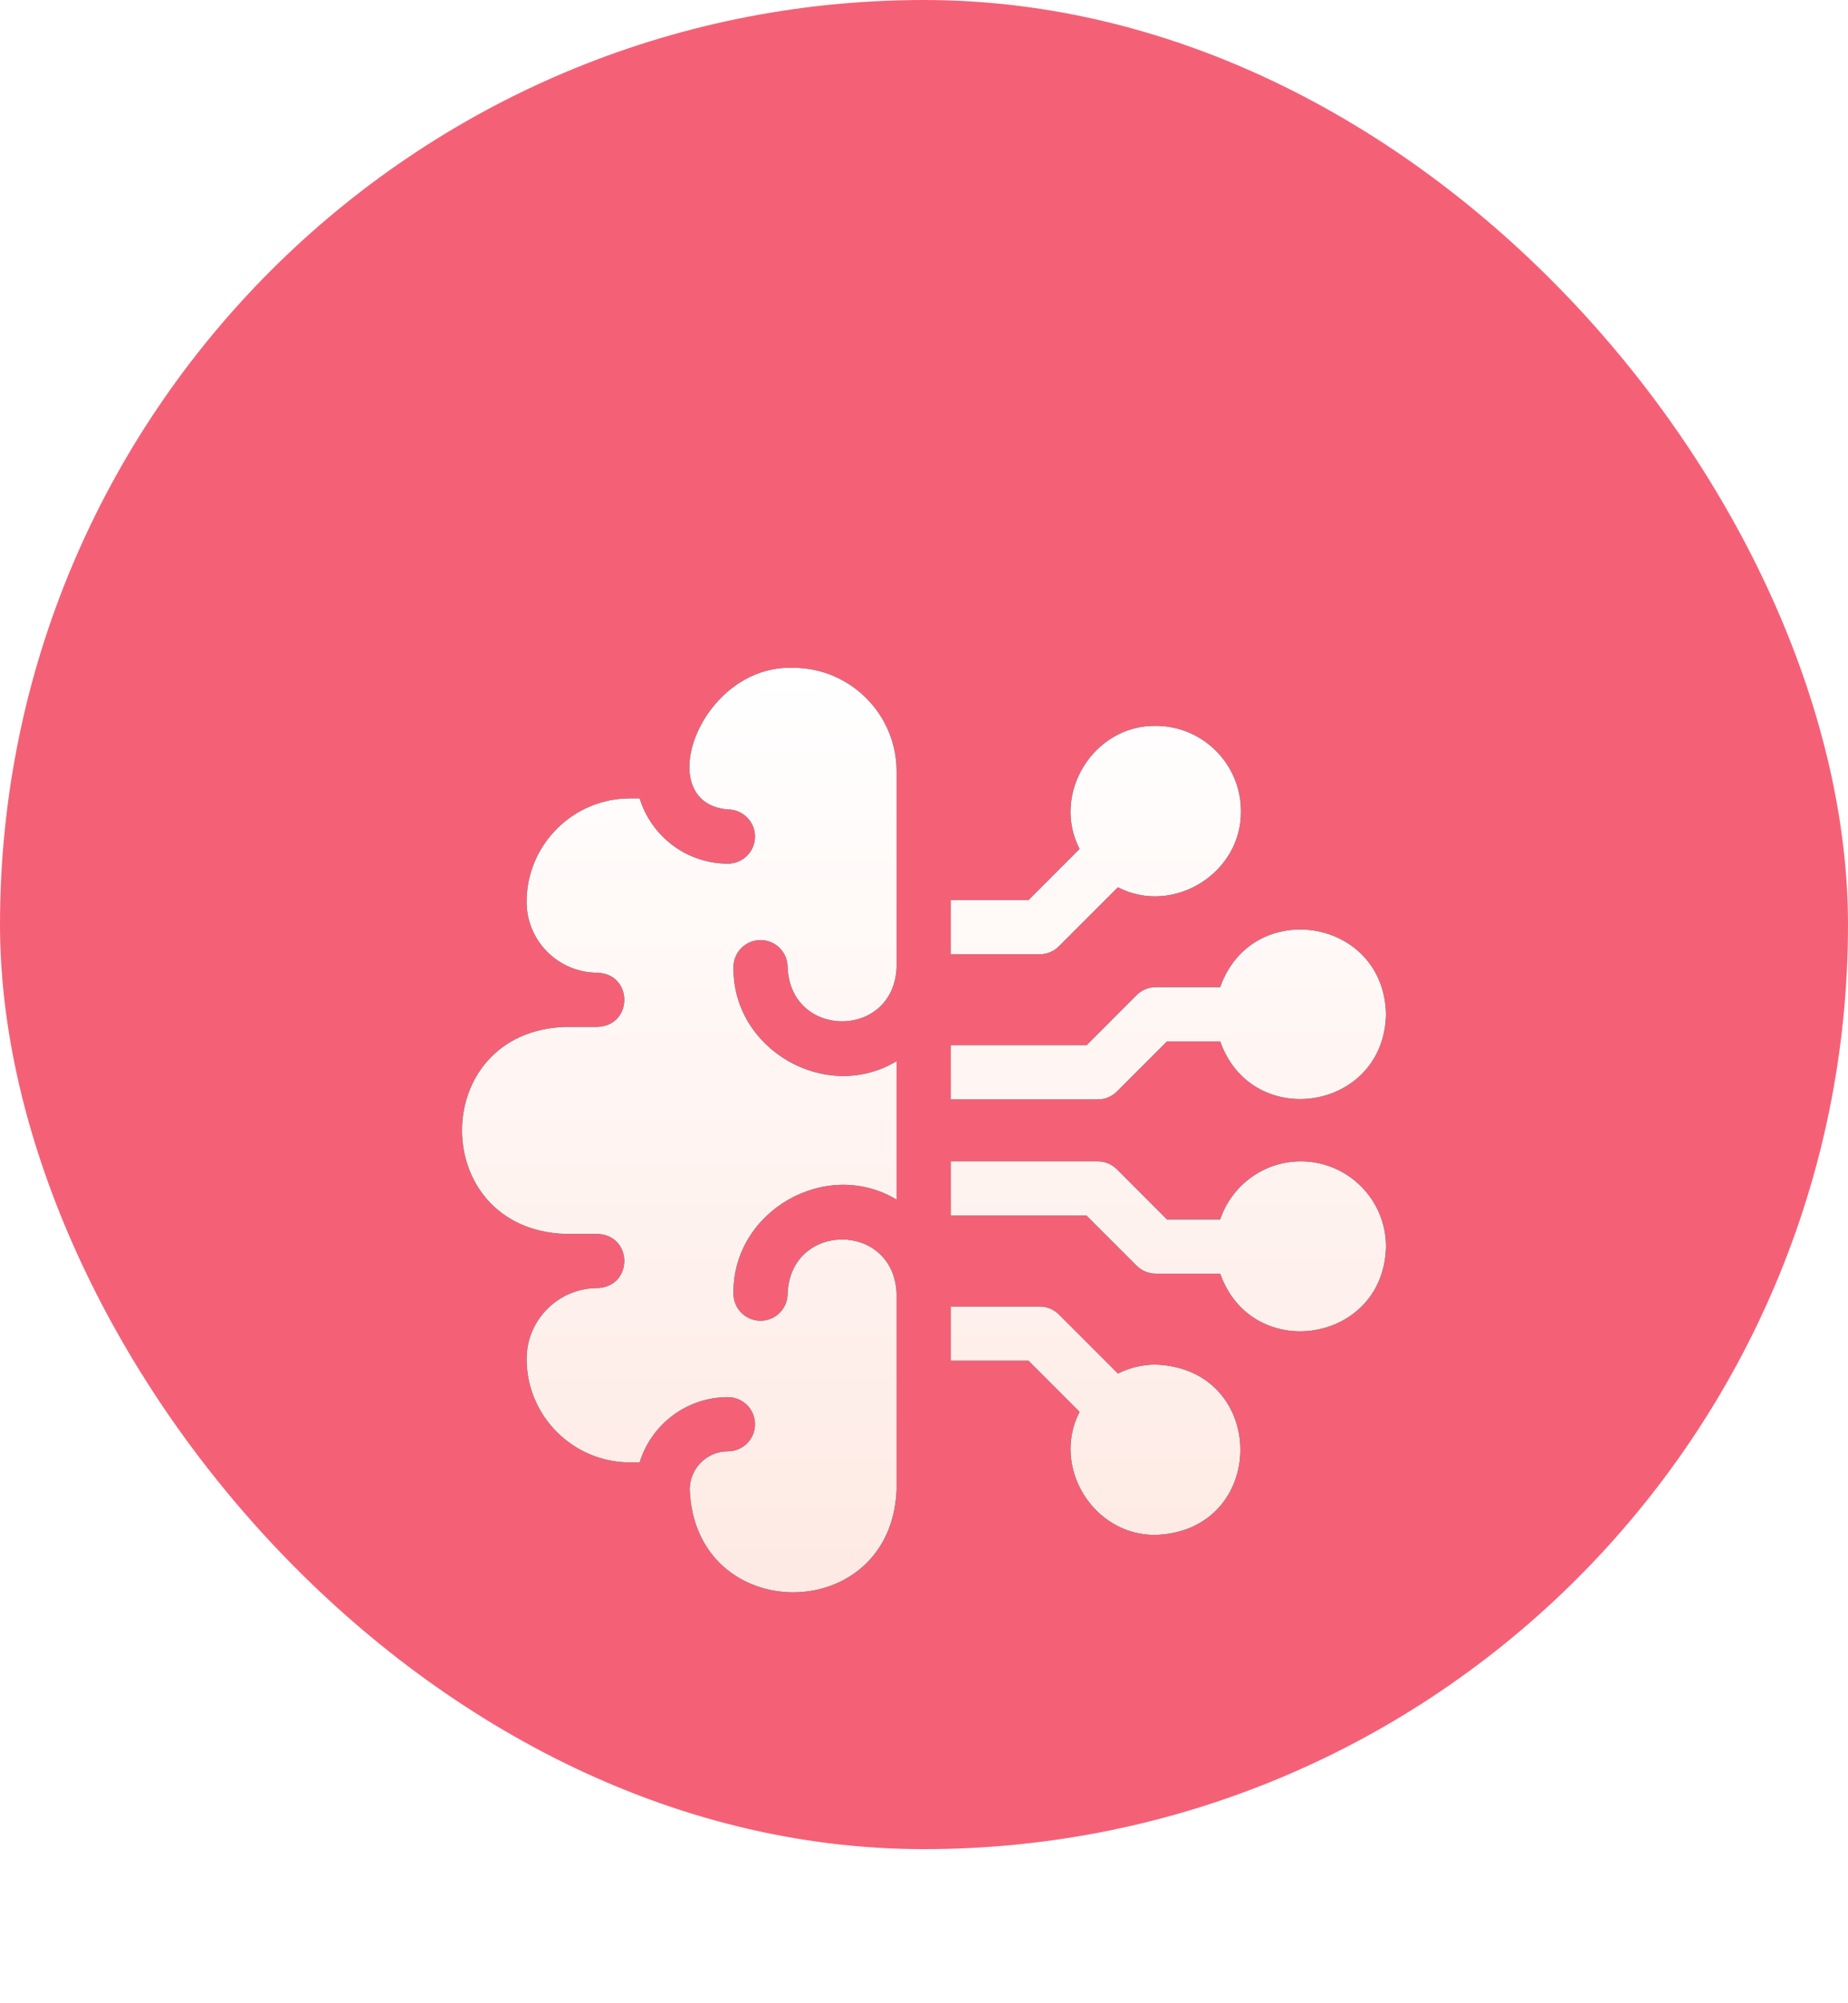 <svg width="72" height="78" viewBox="0 0 72 78" fill="none" xmlns="http://www.w3.org/2000/svg">
<rect width="72" height="72" rx="36" fill="#F46177"/>
<g filter="url(#filter0_d_3356_12181)">
<path d="M45.031 45.133C44.518 45.133 44.013 45.252 43.555 45.481L41.255 43.181C41.157 43.083 41.041 43.005 40.913 42.952C40.785 42.899 40.648 42.872 40.509 42.872H37.042V44.983H40.072L42.062 46.973C40.953 49.12 42.603 51.798 45.031 51.765C49.424 51.599 49.423 45.299 45.031 45.133ZM50.683 37.22C49.223 37.22 47.982 38.168 47.54 39.481H45.468L43.516 37.529C43.418 37.431 43.302 37.353 43.174 37.3C43.046 37.247 42.908 37.22 42.77 37.22H37.043V39.331H42.333L44.285 41.282C44.383 41.38 44.499 41.458 44.627 41.511C44.755 41.564 44.892 41.591 45.031 41.591H47.54C48.779 45.102 53.925 44.303 53.999 40.536C53.999 38.707 52.511 37.22 50.683 37.22ZM41.255 28.847L43.555 26.548C45.701 27.657 48.379 26.006 48.347 23.579C48.347 21.751 46.859 20.263 45.031 20.263C42.604 20.231 40.952 22.909 42.062 25.055L40.072 27.046H37.042V29.157H40.509C40.789 29.157 41.057 29.045 41.255 28.847ZM43.516 34.5L45.468 32.548H47.54C48.778 36.058 53.925 35.26 53.999 31.492C53.925 27.725 48.778 26.928 47.54 30.437H45.031C44.892 30.437 44.755 30.464 44.627 30.517C44.499 30.57 44.382 30.648 44.284 30.746L42.333 32.698H37.042V34.809H42.77C43.05 34.809 43.318 34.698 43.516 34.5ZM30.902 18.002C27.267 17.876 25.324 23.261 28.36 23.518C28.943 23.518 29.416 23.991 29.416 24.574C29.416 25.157 28.943 25.629 28.36 25.629C26.744 25.629 25.373 24.557 24.921 23.087H24.547C22.325 23.087 20.517 24.894 20.517 27.116C20.517 28.637 21.755 29.874 23.276 29.874C24.673 29.925 24.674 31.934 23.276 31.985H22.004C16.665 32.188 16.669 39.842 22.004 40.044H23.275C24.674 40.096 24.673 42.103 23.275 42.154C21.755 42.154 20.517 43.392 20.517 44.913C20.517 47.134 22.325 48.942 24.547 48.942H24.921C25.373 47.471 26.743 46.4 28.36 46.4C28.943 46.4 29.415 46.872 29.415 47.455C29.415 48.038 28.943 48.51 28.36 48.51C27.54 48.51 26.873 49.177 26.873 49.997C27.075 55.334 34.73 55.334 34.932 49.997V42.37C34.824 39.557 30.793 39.56 30.687 42.37C30.687 42.953 30.214 43.426 29.631 43.426C29.048 43.426 28.576 42.953 28.576 42.37C28.53 39.154 32.194 37.058 34.932 38.71V33.319C32.193 34.97 28.531 32.875 28.576 29.659C28.576 29.076 29.048 28.603 29.631 28.603C30.214 28.603 30.687 29.076 30.687 29.659C30.793 32.471 34.826 32.469 34.932 29.659V22.032C34.932 19.81 33.124 18.002 30.902 18.002Z" fill="black"/>
<path d="M45.031 45.133C44.518 45.133 44.013 45.252 43.555 45.481L41.255 43.181C41.157 43.083 41.041 43.005 40.913 42.952C40.785 42.899 40.648 42.872 40.509 42.872H37.042V44.983H40.072L42.062 46.973C40.953 49.12 42.603 51.798 45.031 51.765C49.424 51.599 49.423 45.299 45.031 45.133ZM50.683 37.22C49.223 37.22 47.982 38.168 47.54 39.481H45.468L43.516 37.529C43.418 37.431 43.302 37.353 43.174 37.3C43.046 37.247 42.908 37.22 42.77 37.22H37.043V39.331H42.333L44.285 41.282C44.383 41.38 44.499 41.458 44.627 41.511C44.755 41.564 44.892 41.591 45.031 41.591H47.54C48.779 45.102 53.925 44.303 53.999 40.536C53.999 38.707 52.511 37.22 50.683 37.22ZM41.255 28.847L43.555 26.548C45.701 27.657 48.379 26.006 48.347 23.579C48.347 21.751 46.859 20.263 45.031 20.263C42.604 20.231 40.952 22.909 42.062 25.055L40.072 27.046H37.042V29.157H40.509C40.789 29.157 41.057 29.045 41.255 28.847ZM43.516 34.5L45.468 32.548H47.54C48.778 36.058 53.925 35.26 53.999 31.492C53.925 27.725 48.778 26.928 47.54 30.437H45.031C44.892 30.437 44.755 30.464 44.627 30.517C44.499 30.57 44.382 30.648 44.284 30.746L42.333 32.698H37.042V34.809H42.77C43.05 34.809 43.318 34.698 43.516 34.5ZM30.902 18.002C27.267 17.876 25.324 23.261 28.36 23.518C28.943 23.518 29.416 23.991 29.416 24.574C29.416 25.157 28.943 25.629 28.36 25.629C26.744 25.629 25.373 24.557 24.921 23.087H24.547C22.325 23.087 20.517 24.894 20.517 27.116C20.517 28.637 21.755 29.874 23.276 29.874C24.673 29.925 24.674 31.934 23.276 31.985H22.004C16.665 32.188 16.669 39.842 22.004 40.044H23.275C24.674 40.096 24.673 42.103 23.275 42.154C21.755 42.154 20.517 43.392 20.517 44.913C20.517 47.134 22.325 48.942 24.547 48.942H24.921C25.373 47.471 26.743 46.4 28.36 46.4C28.943 46.4 29.415 46.872 29.415 47.455C29.415 48.038 28.943 48.51 28.36 48.51C27.54 48.51 26.873 49.177 26.873 49.997C27.075 55.334 34.73 55.334 34.932 49.997V42.37C34.824 39.557 30.793 39.56 30.687 42.37C30.687 42.953 30.214 43.426 29.631 43.426C29.048 43.426 28.576 42.953 28.576 42.37C28.53 39.154 32.194 37.058 34.932 38.71V33.319C32.193 34.97 28.531 32.875 28.576 29.659C28.576 29.076 29.048 28.603 29.631 28.603C30.214 28.603 30.687 29.076 30.687 29.659C30.793 32.471 34.826 32.469 34.932 29.659V22.032C34.932 19.81 33.124 18.002 30.902 18.002Z" fill="url(#paint0_linear_3356_12181)"/>
</g>
<defs>
<filter id="filter0_d_3356_12181" x="2.001" y="10" width="67.998" height="68" filterUnits="userSpaceOnUse" color-interpolation-filters="sRGB">
<feFlood flood-opacity="0" result="BackgroundImageFix"/>
<feColorMatrix in="SourceAlpha" type="matrix" values="0 0 0 0 0 0 0 0 0 0 0 0 0 0 0 0 0 0 127 0" result="hardAlpha"/>
<feOffset dy="8"/>
<feGaussianBlur stdDeviation="8"/>
<feComposite in2="hardAlpha" operator="out"/>
<feColorMatrix type="matrix" values="0 0 0 0 0.459 0 0 0 0 0.071 0 0 0 0 0.275 0 0 0 0.64 0"/>
<feBlend mode="normal" in2="BackgroundImageFix" result="effect1_dropShadow_3356_12181"/>
<feBlend mode="normal" in="SourceGraphic" in2="effect1_dropShadow_3356_12181" result="shape"/>
</filter>
<linearGradient id="paint0_linear_3356_12181" x1="36" y1="18" x2="36" y2="59.914" gradientUnits="userSpaceOnUse">
<stop stop-color="white"/>
<stop offset="1" stop-color="#FEE6DF"/>
</linearGradient>
</defs>
</svg>
